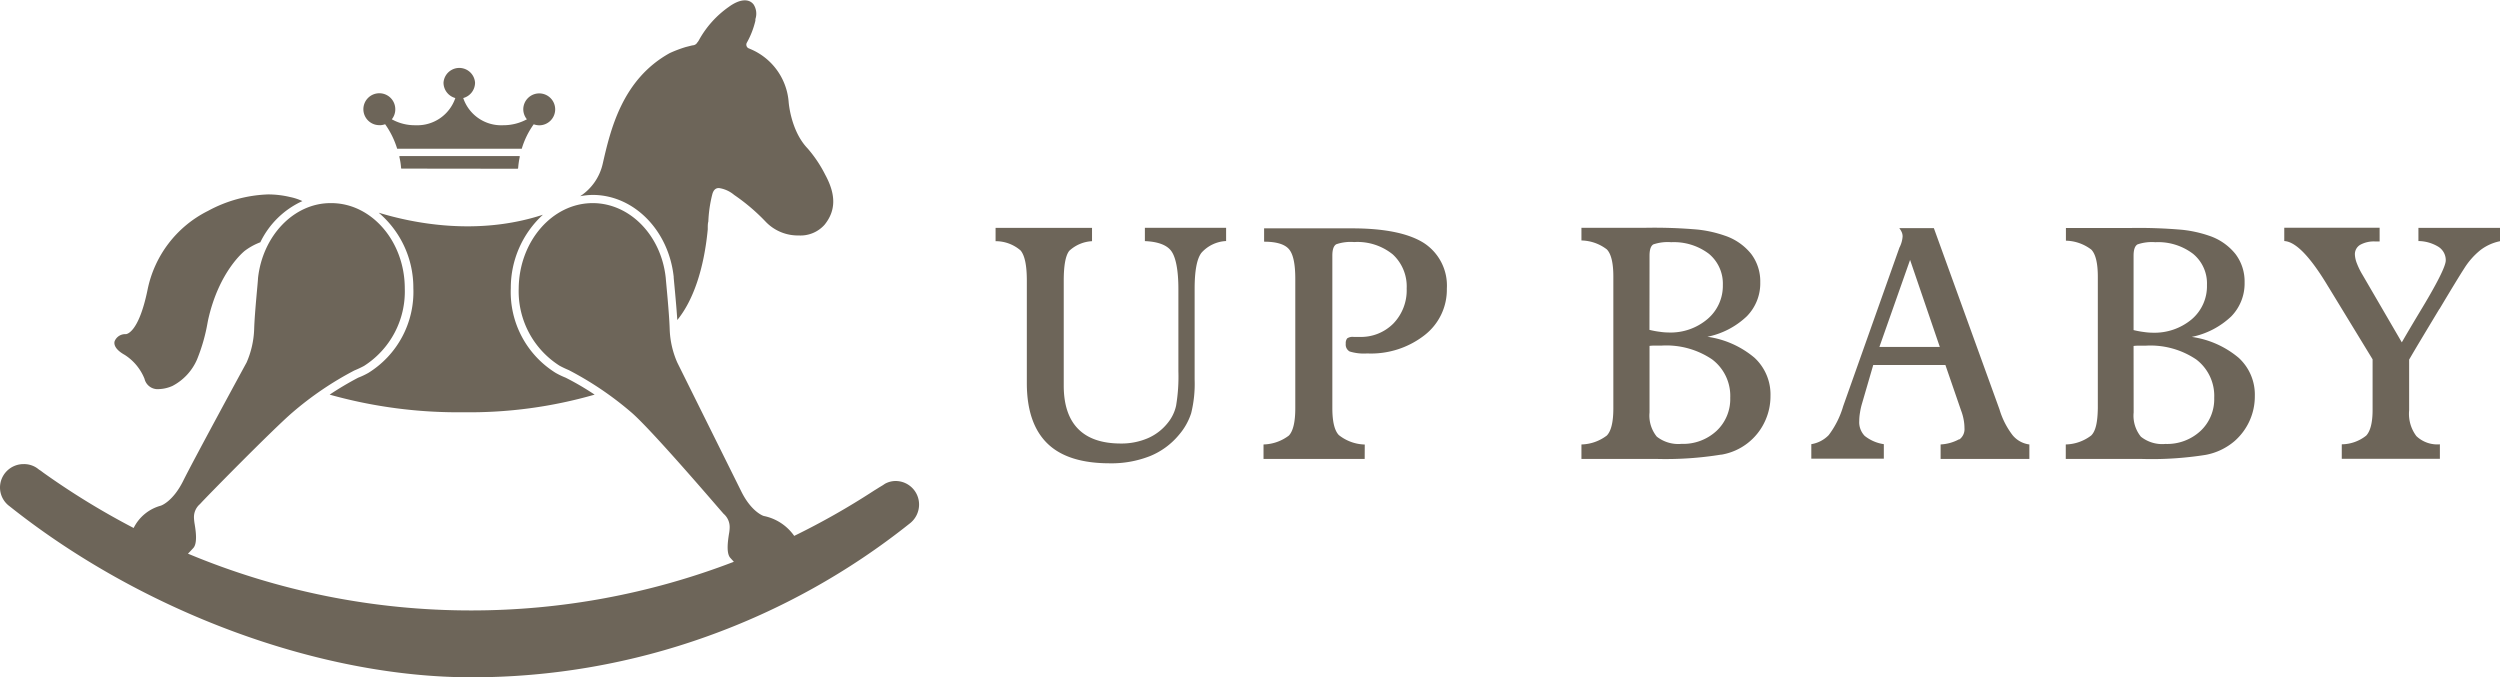 <svg xmlns="http://www.w3.org/2000/svg" viewBox="0 0 344.75 93.4"><defs><style>.cls-1{fill:#6d6559;}</style></defs><title>Ativo 40</title><g id="Camada_2"><g id="u"><path d="M141.6 38.7v14.13c0 3.73.96 6.5 2.84 8.33s4.75 2.73 8.6 2.73a14.47 14.47 0 0 0 5.56-1 10.16 10.16 0 0 0 4-2.95 8.63 8.63 0 0 0 1.66-2.95 16.76 16.76 0 0 0 .48-4.63v-12.5c0-2.5.3-4.16.94-5a4.86 4.86 0 0 1 3.4-1.62v-1.83h-11.2v1.84c1.76.07 3 .52 3.62 1.34s1 2.58 1 5.27V51.2a24.18 24.18 0 0 1-.32 4.76 5.64 5.64 0 0 1-1.1 2.3 7.15 7.15 0 0 1-2.75 2.15 9.2 9.2 0 0 1-3.76.75q-3.9 0-5.88-2c-1.33-1.34-2-3.33-2-6V38.7c0-2.1.25-3.47.77-4.12a5 5 0 0 1 3.13-1.32v-1.84h-13.3v1.84a5.24 5.24 0 0 1 3.45 1.28c.58.7.86 2.07.86 4.16zM188.2 61.3a6 6 0 0 1-3.57-1.3c-.6-.62-.9-1.86-.9-3.74v-21c0-.85.18-1.37.55-1.58a6.1 6.1 0 0 1 2.45-.3 7.74 7.74 0 0 1 5.33 1.7 6 6 0 0 1 1.92 4.7 6.6 6.6 0 0 1-1.82 4.82 6.3 6.3 0 0 1-4.7 1.86 3.6 3.6 0 0 1-.4 0h-.4a1.34 1.34 0 0 0-.88.2 1.06 1.06 0 0 0-.2.74 1.08 1.08 0 0 0 .54 1.07 6.7 6.7 0 0 0 2.42.27 12 12 0 0 0 7.92-2.53 7.93 7.93 0 0 0 3.06-6.4 7 7 0 0 0-3.2-6.32q-3.2-2-9.9-2h-12.1v1.84c1.66 0 2.8.33 3.4 1s.9 2 .9 4.13V56.3c0 1.9-.3 3.14-.88 3.76a6 6 0 0 1-3.5 1.23v2h13.95zM237.37 62.7a8.08 8.08 0 0 0 6.06-4.7 8.18 8.18 0 0 0 .72-3.4 6.9 6.9 0 0 0-2.22-5.28 12.84 12.84 0 0 0-6.48-2.88 11.06 11.06 0 0 0 5.43-2.82 6.47 6.47 0 0 0 1.86-4.7 6.27 6.27 0 0 0-1.25-3.9 7.85 7.85 0 0 0-3.66-2.53 16.82 16.82 0 0 0-3.7-.83 68.72 68.72 0 0 0-7.15-.25h-8.9v1.75a5.94 5.94 0 0 1 3.5 1.23c.6.62.9 1.87.9 3.76V56.3c0 1.9-.3 3.14-.9 3.76a6 6 0 0 1-3.5 1.23v2h10.5a47.66 47.66 0 0 0 8.77-.6zm-9.9-26.26v-1.16c0-.85.17-1.37.53-1.58a6.2 6.2 0 0 1 2.46-.3 8 8 0 0 1 5.2 1.6 5.34 5.34 0 0 1 1.92 4.3 6 6 0 0 1-2.12 4.7 7.86 7.86 0 0 1-5.4 1.85 8.53 8.53 0 0 1-1.2-.1c-.43-.05-.9-.14-1.4-.26zm0 20.43V47.7a4.26 4.26 0 0 1 .63-.04h1a11.25 11.25 0 0 1 7 1.9 6.3 6.3 0 0 1 2.5 5.3 6 6 0 0 1-1.9 4.57 6.77 6.77 0 0 1-4.83 1.78 4.8 4.8 0 0 1-3.4-1 4.6 4.6 0 0 1-1-3.33zM270.17 60.57a6 6 0 0 1-2.56.72v2h12.24v-2a3.58 3.58 0 0 1-2.3-1.26 11 11 0 0 1-1.82-3.57l-9.05-25h-4.77a2.62 2.62 0 0 1 .34.56 1.43 1.43 0 0 1 .12.6 3.94 3.94 0 0 1-.33 1.3 1 1 0 0 1-.1.2L254.18 56a12.33 12.33 0 0 1-2 4 4.3 4.3 0 0 1-2.4 1.25v2h10v-2a5.54 5.54 0 0 1-2.64-1.14 2.72 2.72 0 0 1-.75-2.06 6.74 6.74 0 0 1 .1-1.13 8.85 8.85 0 0 1 .27-1.23l1.56-5.36h9.95l2.16 6.27a7 7 0 0 1 .35 1.23 6.32 6.32 0 0 1 .12 1.2 1.76 1.76 0 0 1-.7 1.57zm-11-12.73l4.23-12 4.1 12zM288.37 60.06a6 6 0 0 1-3.5 1.23v2h10.5a47.58 47.58 0 0 0 8.77-.56 8.5 8.5 0 0 0 4-1.9 8.18 8.18 0 0 0 2.8-6.22 6.87 6.87 0 0 0-2.23-5.27 12.84 12.84 0 0 0-6.47-2.88 11.14 11.14 0 0 0 5.44-2.82 6.5 6.5 0 0 0 1.85-4.7 6.27 6.27 0 0 0-1.25-3.9 7.82 7.82 0 0 0-3.64-2.53 16.9 16.9 0 0 0-3.7-.82 68.62 68.62 0 0 0-7.15-.25h-8.9v1.75a6 6 0 0 1 3.5 1.23c.6.62.9 1.87.9 3.76v18.1c-.03 1.9-.28 3.14-.9 3.76zm5.85-23.62v-1.16c0-.85.18-1.37.55-1.58a6.1 6.1 0 0 1 2.45-.3 7.94 7.94 0 0 1 5.2 1.6 5.28 5.28 0 0 1 1.92 4.3 6 6 0 0 1-2.1 4.73 8 8 0 0 1-5.4 1.85 8.74 8.74 0 0 1-1.22-.1c-.42-.05-.9-.14-1.4-.26zm0 11.27a4.37 4.37 0 0 1 .64-.04h1a11.27 11.27 0 0 1 7 1.9 6.3 6.3 0 0 1 2.48 5.3 6 6 0 0 1-1.9 4.57 6.78 6.78 0 0 1-4.83 1.78 4.73 4.73 0 0 1-3.38-1 4.6 4.6 0 0 1-1-3.34zM336.4 42.62c1.7-2.85 2.83-4.7 3.4-5.58a10.16 10.16 0 0 1 2.26-2.56 6.6 6.6 0 0 1 2.7-1.22v-1.84H333.5v1.82a5.42 5.42 0 0 1 2.77.8 2.18 2.18 0 0 1 1 1.87c0 .8-1.23 3.24-3.7 7.3q-1.5 2.5-2.36 4l-5.4-9.28a10 10 0 0 1-.8-1.62 3.78 3.78 0 0 1-.27-1.2 1.5 1.5 0 0 1 .73-1.35 3.9 3.9 0 0 1 2.1-.46h.58V31.4H315v1.84c1.52.08 3.44 2 5.78 5.82.16.26.27.45.35.57l6.05 9.92v7c0 1.7-.3 2.9-.88 3.52a5.5 5.5 0 0 1-3.37 1.2v2h13.53v-2a4.18 4.18 0 0 1-3.24-1.13 5.1 5.1 0 0 1-1-3.55v-7c1.06-1.83 2.48-4.17 4.18-7zM71.35 23.27a.1.1 0 0 0 .1-.08 11.84 11.84 0 0 1 .22-1.54.08.08 0 0 0 0-.07s0-.06-.08-.06H55.14s0 0-.07.05 0 0 0 .06a9.4 9.4 0 0 1 .24 1.52c0 .06 0 .1.1.1zM52.36 17.27a2.43 2.43 0 0 0 .75-.14 11.82 11.82 0 0 1 1.66 3.38s0 0 .1 0h17a.1.1 0 0 0 .08 0 11.33 11.33 0 0 1 1.65-3.37 2.37 2.37 0 0 0 .74.14 2.2 2.2 0 1 0-2.18-2.18 2.2 2.2 0 0 0 .5 1.35 6.85 6.85 0 0 1-3.3.82 5.52 5.52 0 0 1-5.48-3.75 2.2 2.2 0 0 0 1.63-2.12 2.18 2.18 0 0 0-4.35 0 2.2 2.2 0 0 0 1.63 2.12 5.53 5.53 0 0 1-5.48 3.75 6.5 6.5 0 0 1-3.28-.82 2.17 2.17 0 0 0 .48-1.36 2.2 2.2 0 1 0-2.18 2.17zM1.33 69.82C19.6 84.36 44 93.4 65 93.4a96 96 0 0 0 32.5-5.64 97.43 97.43 0 0 0 27.9-15.53 3.3 3.3 0 0 0 1.34-2.65 3.24 3.24 0 0 0-3.2-3.25 3.07 3.07 0 0 0-1.5.38l-.33.22-.5.3c-.3.2-.6.37-.75.47a102.06 102.06 0 0 1-10.94 6.2 6.75 6.75 0 0 0-4.16-2.74c-.1 0-1.76-.6-3.14-3.4L93.4 50a12.37 12.37 0 0 1-1.05-4.64c-.07-2.25-.5-6.4-.54-7-.6-5.85-4.9-10.3-10-10.35h-.08c-5.56 0-10.14 5.27-10.2 11.75a12.15 12.15 0 0 0 5.63 10.67 13.37 13.37 0 0 0 1.26.6 45.06 45.06 0 0 1 8.62 5.82c2.36 2 9.67 10.45 12.06 13.22l.68.78a2.4 2.4 0 0 1 .84 1.93 5.43 5.43 0 0 1-.1.88c-.14.92-.4 2.64.2 3.28l.48.53A100.94 100.94 0 0 1 65 84.18a101 101 0 0 1-39.08-7.83c.2-.2.42-.43.73-.77.6-.64.35-2.36.2-3.27a6.6 6.6 0 0 1-.1-.88 2.35 2.35 0 0 1 .83-1.92c.73-.83 10.12-10.38 12.75-12.63a45.06 45.06 0 0 1 8.55-5.8 13.73 13.73 0 0 0 1.32-.62 12.18 12.18 0 0 0 5.62-10.67c0-6.5-4.58-11.78-10.14-11.78h-.1c-5.06 0-9.36 4.5-10 10.35 0 .43-.46 4.7-.53 7A12.5 12.5 0 0 1 34 50c-.1.17-7.48 13.75-8.75 16.34-1.4 2.8-3 3.38-3.1 3.4a5.9 5.9 0 0 0-3.72 3.07A104.74 104.74 0 0 1 6 65.2l-.4-.3a2.73 2.73 0 0 1-.3-.2 2.86 2.86 0 0 0-.4-.28A3.16 3.16 0 0 0 3.23 64 3.24 3.24 0 0 0 0 67.2a3.2 3.2 0 0 0 1.33 2.62zM17.2 48.94a7 7 0 0 1 2.73 3.3 1.85 1.85 0 0 0 1.95 1.42 5 5 0 0 0 1.9-.44 7.45 7.45 0 0 0 3.4-3.67 24.64 24.64 0 0 0 1.45-5.08l.07-.36c1.5-6.74 5-9.46 5-9.48a8.5 8.5 0 0 1 2.2-1.22 11.92 11.92 0 0 1 5.8-5.68 7.6 7.6 0 0 0-1.7-.56 13.17 13.17 0 0 0-3.05-.36 18.67 18.67 0 0 0-8.28 2.28A15.6 15.6 0 0 0 20.34 40c-1.24 6-2.92 6.08-3 6.08a1.56 1.56 0 0 0-1.54 1c-.1.4.04 1.1 1.4 1.86zM81.83 26.88c5.62.06 10.38 4.9 11.07 11.28a.1.1 0 0 1 0 .07c0 .16.34 3.42.5 5.9 2.2-2.7 3.68-7.05 4.2-12.5v-.17c0-.3 0-.63.08-.92a18.1 18.1 0 0 1 .53-3.68c.2-.83.63-.93.93-.93a4.2 4.2 0 0 1 2.1.95 27 27 0 0 1 4.4 3.75 6.13 6.13 0 0 0 4.5 1.84A4.44 4.44 0 0 0 113.7 31c1.58-1.95 1.6-4.14.1-6.9a17.48 17.48 0 0 0-2.43-3.63C109 18 108.75 14 108.75 14a8.64 8.64 0 0 0-5.28-7.24l-.3-.13a.57.57 0 0 1-.16-.78 11.7 11.7 0 0 0 1.16-3c0-.1 0-.16 0-.22a2.35 2.35 0 0 0-.24-2c-.65-.86-1.92-.78-3.43.32a13.62 13.62 0 0 0-4.08 4.52 2.72 2.72 0 0 1-.17.28l-.1.12a.75.75 0 0 1-.63.38c-.33.07-.68.17-.94.23a17.42 17.42 0 0 0-2.22.84c-6.58 3.64-8.18 10.62-9.24 15.24a7.25 7.25 0 0 1-3.12 4.5 9.6 9.6 0 0 1 1.7-.18zM57 39.72a13.14 13.14 0 0 1-6.2 11.7 10 10 0 0 1-1.4.66 43 43 0 0 0-3.94 2.34 65.38 65.38 0 0 0 18.45 2.43A62.36 62.36 0 0 0 82 54.42a38.15 38.15 0 0 0-4-2.34 11.17 11.17 0 0 1-1.36-.65 13.12 13.12 0 0 1-6.2-11.7 13.68 13.68 0 0 1 4.43-10.12c-9.13 3-18.08 1.12-22.65-.28A13.55 13.55 0 0 1 57 39.72z" class="cls-1"/></g></g></svg>